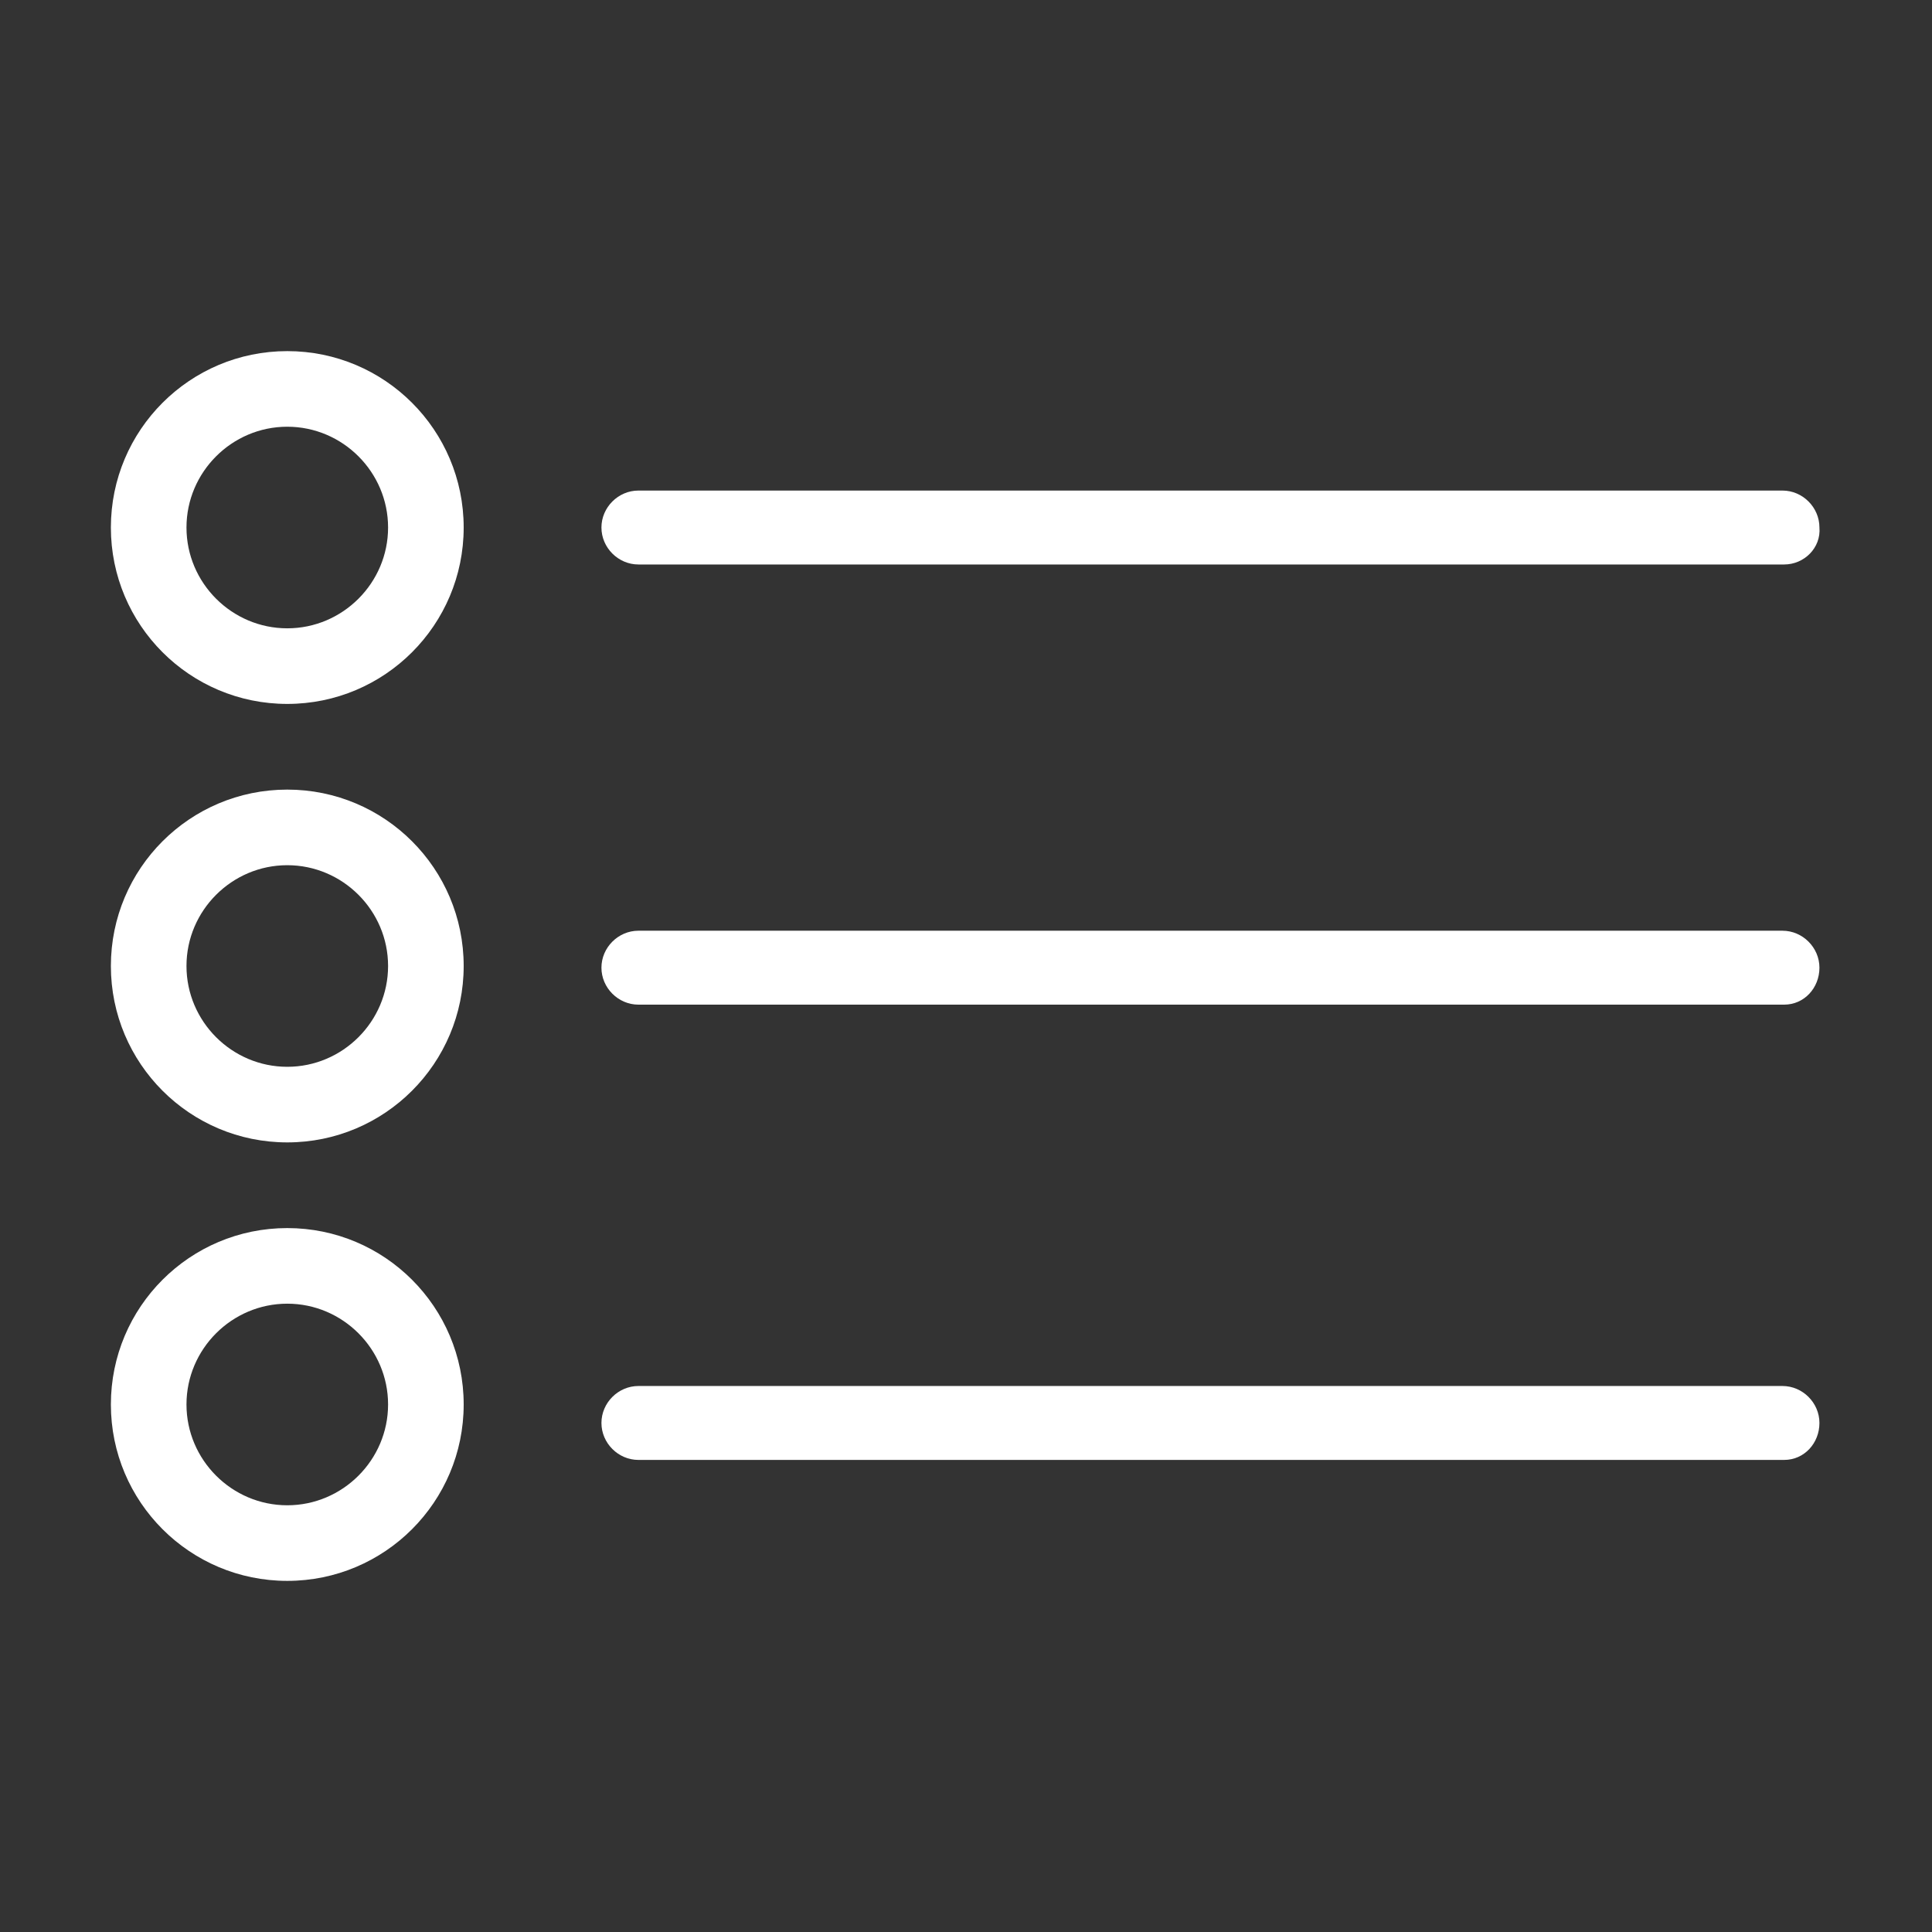 <?xml version="1.0" encoding="utf-8"?>
<!-- Generator: Adobe Illustrator 21.1.0, SVG Export Plug-In . SVG Version: 6.00 Build 0)  -->
<svg version="1.1" id="Layer_1" xmlns="http://www.w3.org/2000/svg" xmlns:xlink="http://www.w3.org/1999/xlink" x="0px" y="0px"
	 viewBox="0 0 115 115" style="enable-background:new 0 0 115 115;" xml:space="preserve">
<rect x="0" y="0" width="115" height="115" fill="#333333" stroke="none"/>
<style type="text/css">
	.st0{fill:#FFFFFF;}
</style>
<g>
	<path class="st0" d="M106.2,59.8H38c-1.2,0-2.2-1-2.2-2.2s1-2.2,2.2-2.2h68.1c1.2,0,2.2,1,2.2,2.2S107.4,59.8,106.2,59.8z"/>
	<path class="st0" d="M106.2,86.9H38c-1.2,0-2.2-1-2.2-2.2s1-2.2,2.2-2.2h68.1c1.2,0,2.2,1,2.2,2.2S107.4,86.9,106.2,86.9z"/>
	<path class="st0" d="M106.2,33.6H38c-1.2,0-2.2-1-2.2-2.2s1-2.2,2.2-2.2h68.1c1.2,0,2.2,1,2.2,2.2
		C108.4,32.6,107.4,33.6,106.2,33.6z"/>
	<path class="st0" d="M17.1,41.9c-5.8,0-10.5-4.7-10.5-10.5s4.7-10.5,10.5-10.5s10.5,4.7,10.5,10.5S22.9,41.9,17.1,41.9z M17.1,25.4
		c-3.3,0-6,2.7-6,6s2.7,6,6,6s6-2.7,6-6S20.4,25.4,17.1,25.4z"/>
	<path class="st0" d="M17.1,68c-5.8,0-10.5-4.7-10.5-10.5S11.3,47,17.1,47s10.5,4.7,10.5,10.5S22.9,68,17.1,68z M17.1,51.5
		c-3.3,0-6,2.7-6,6s2.7,6,6,6s6-2.7,6-6S20.4,51.5,17.1,51.5z"/>
	<path class="st0" d="M17.1,94.1c-5.8,0-10.5-4.7-10.5-10.5s4.7-10.5,10.5-10.5s10.5,4.7,10.5,10.5S22.9,94.1,17.1,94.1z M17.1,77.6
		c-3.3,0-6,2.7-6,6s2.7,6,6,6s6-2.7,6-6C23.1,80.3,20.4,77.6,17.1,77.6z"/>
</g>
</svg>